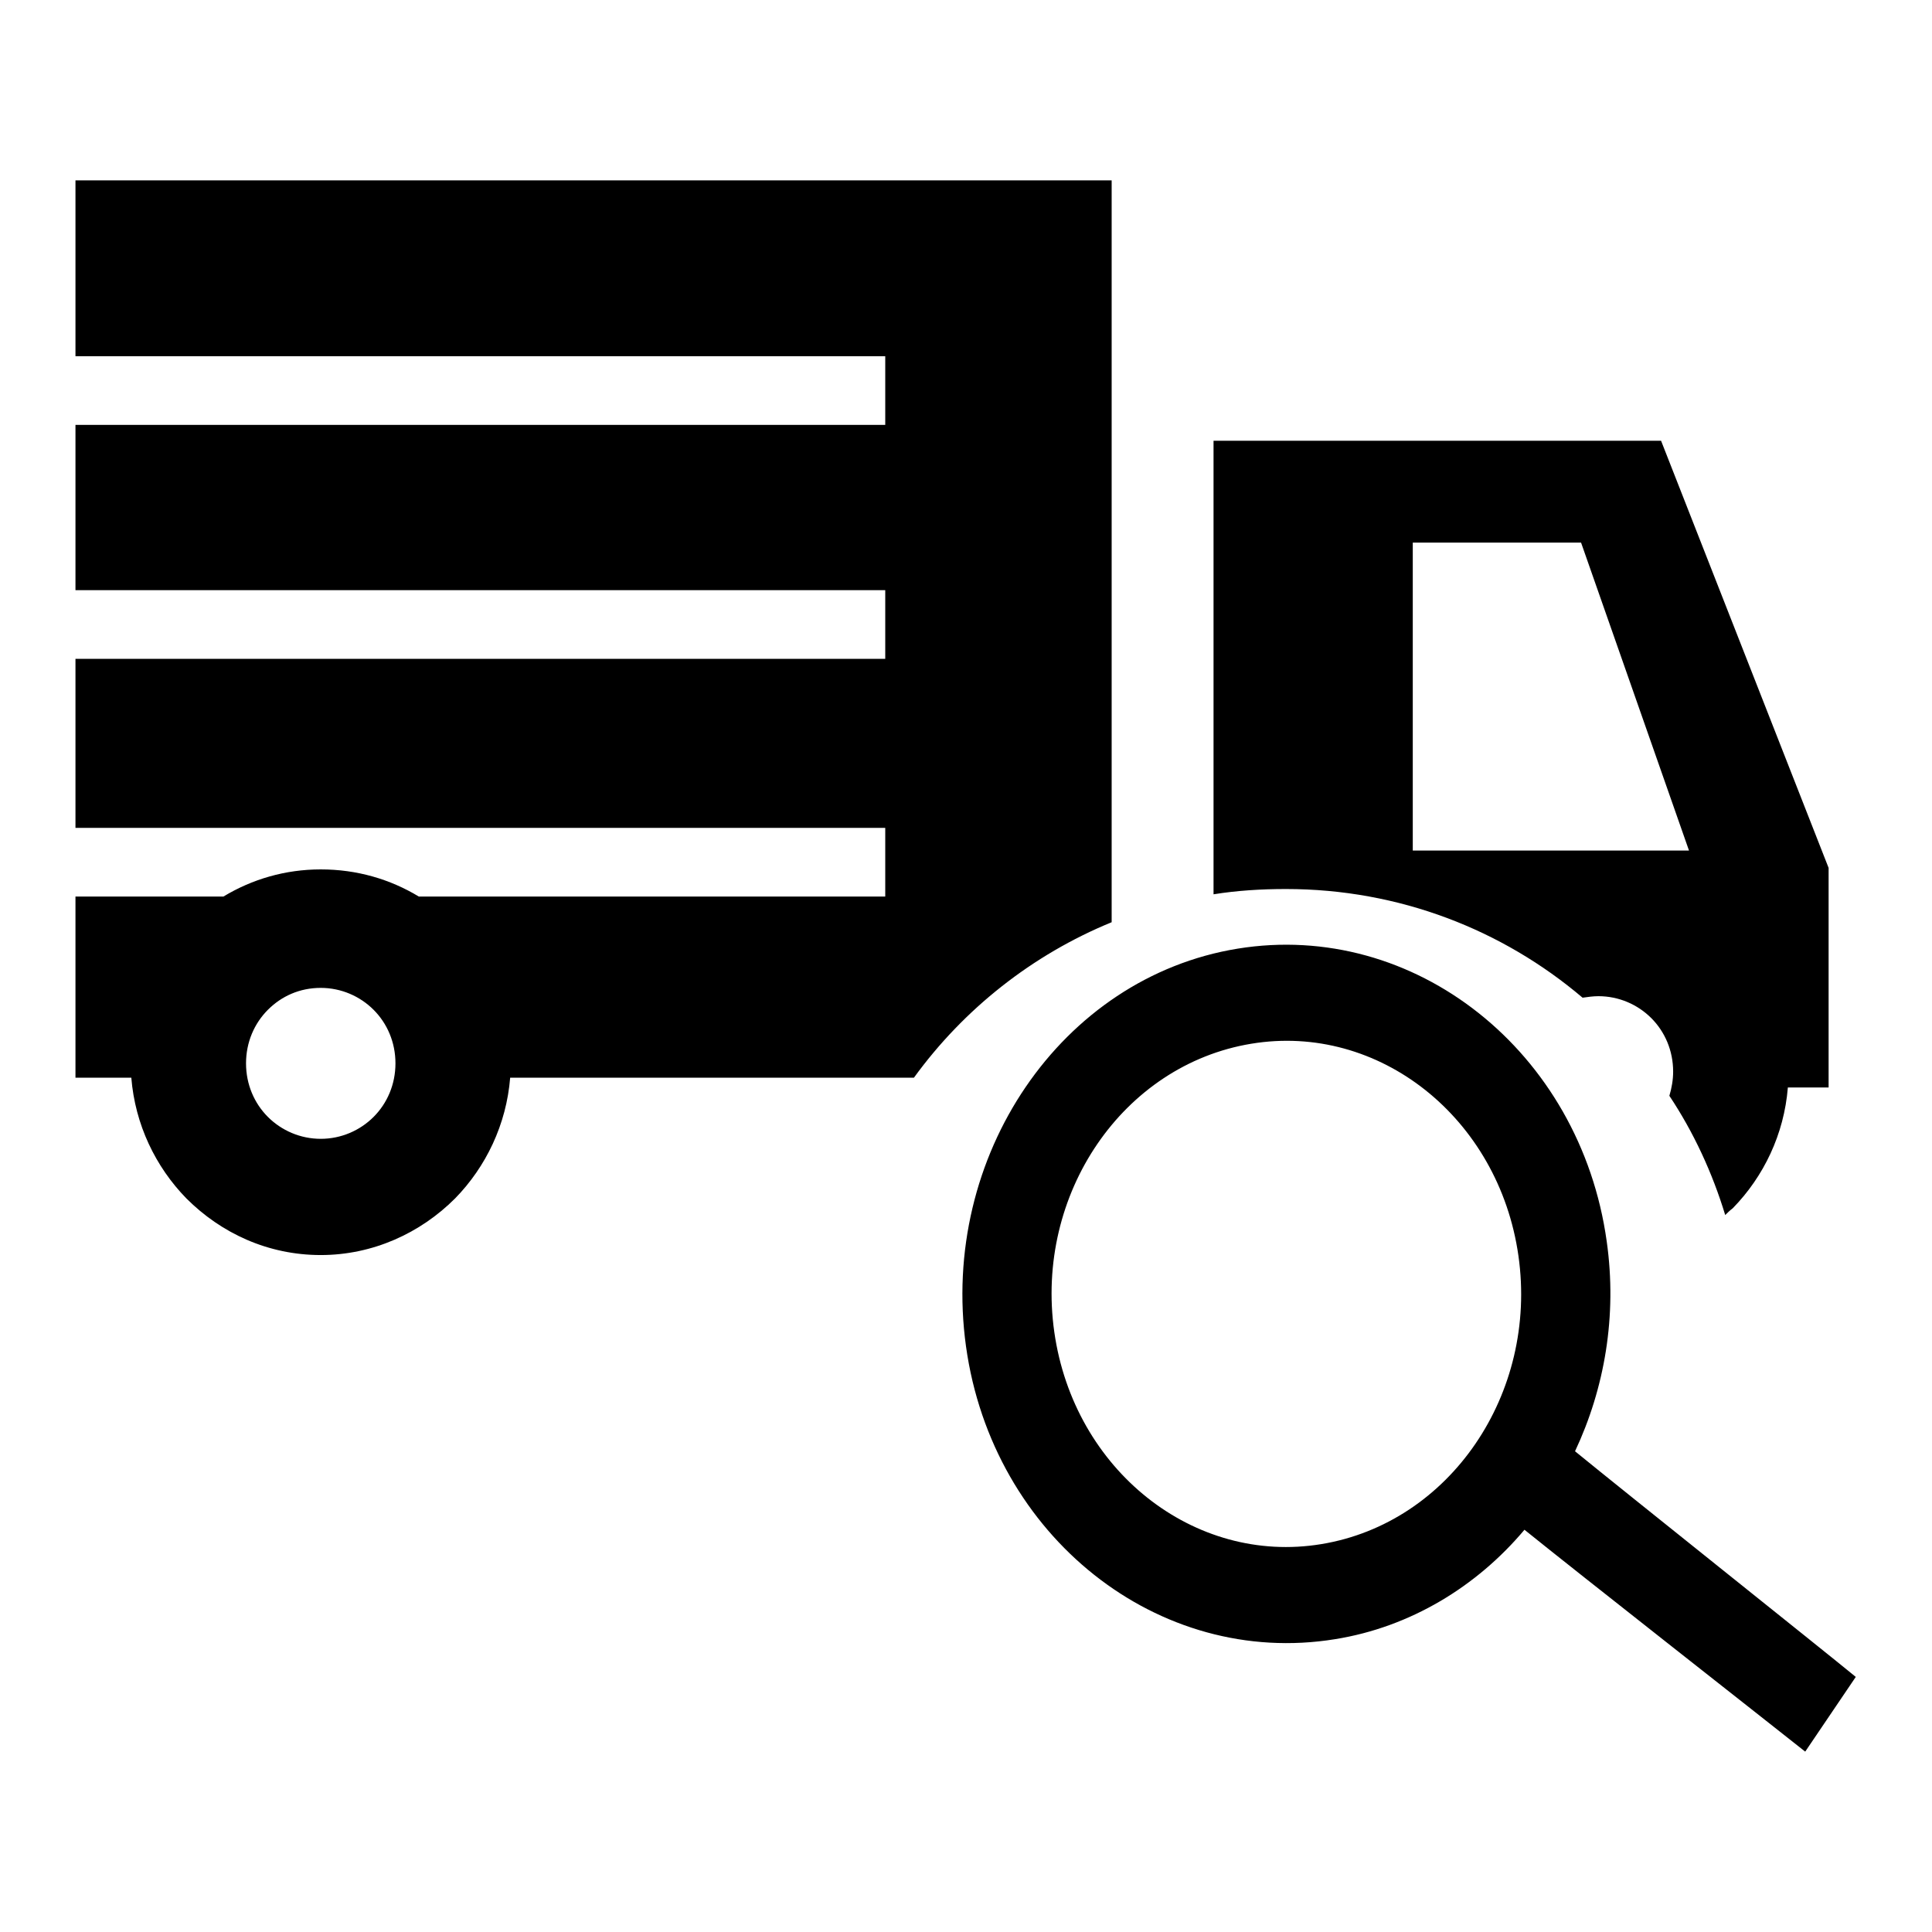 <?xml version="1.0" encoding="utf-8"?>
<!-- Svg Vector Icons : http://www.onlinewebfonts.com/icon -->
<!DOCTYPE svg PUBLIC "-//W3C//DTD SVG 1.1//EN" "http://www.w3.org/Graphics/SVG/1.1/DTD/svg11.dtd">
<svg version="1.1" xmlns="http://www.w3.org/2000/svg" xmlns:xlink="http://www.w3.org/1999/xlink" x="0px" y="0px" viewBox="0 0 256 256" enable-background="new 0 0 256 256" xml:space="preserve">
<g><g><path fill="#000000" d="M147.3,23.9H10v23.3h107.3v9.1H10v21.9h107.3v9.1H10v22.4h107.3v9.1H55.5c-3.8-2.3-8.2-3.6-13-3.6c-4.7,0-9.1,1.3-12.9,3.6H10v24h7.4c0.5,6.2,3.2,11.8,7.3,16c4.6,4.6,10.8,7.5,17.8,7.5c6.9,0,13.2-2.9,17.8-7.5l0,0c4.1-4.2,6.8-9.8,7.3-16h53.5c6.6-9.1,15.7-16.3,26.2-20.6V23.9L147.3,23.9z M49.5,148c-1.8,1.8-4.3,2.9-7,2.9c-2.7,0-5.2-1.1-7-2.9c-1.8-1.8-2.9-4.3-2.9-7.1c0-2.8,1.1-5.3,2.9-7.1l0,0c1.8-1.8,4.2-2.9,7-2.9c2.7,0,5.2,1.1,7,2.9c1.8,1.8,2.9,4.3,2.9,7.1C52.4,143.7,51.3,146.2,49.5,148z M209.7,132.2c0.7-0.1,1.4-0.2,2.1-0.2c2.7,0,5.2,1.1,7,2.9c1.8,1.8,2.9,4.3,2.9,7.1c0,1.1-0.2,2.2-0.5,3.2c3.2,4.8,5.7,10.2,7.4,15.8c0.3-0.3,0.6-0.6,1-0.9l0,0c4.1-4.2,6.8-9.8,7.3-16h5.4V115l-22.2-56.6h-59.3v60.1c3.1-0.5,6.3-0.7,9.6-0.7C185.4,117.8,199.1,123.2,209.7,132.2z M187.3,71.9h22.2l14.3,40.8h-36.6V71.9z M208.7,192.3c3.9-8.3,5.6-17.9,4.2-27.8c-3.5-25.2-25.5-42.6-48.9-38.8c-23.4,3.8-39.5,27.5-36,52.7c3.5,25.2,25.5,42.6,48.9,38.8c10-1.6,18.8-7,25.1-14.5c6.8,5.5,32.8,25.9,37.2,29.4l6.7-9.9C241.4,218.5,215.3,197.7,208.7,192.3z M175.1,204.6c-16.9,2.8-32.8-9.8-35.4-28.1c-2.6-18.3,9.1-35.4,26.1-38.2c16.9-2.8,32.8,9.8,35.4,28.1C203.8,184.7,192.1,201.8,175.1,204.6z"/></g></g>
</svg>